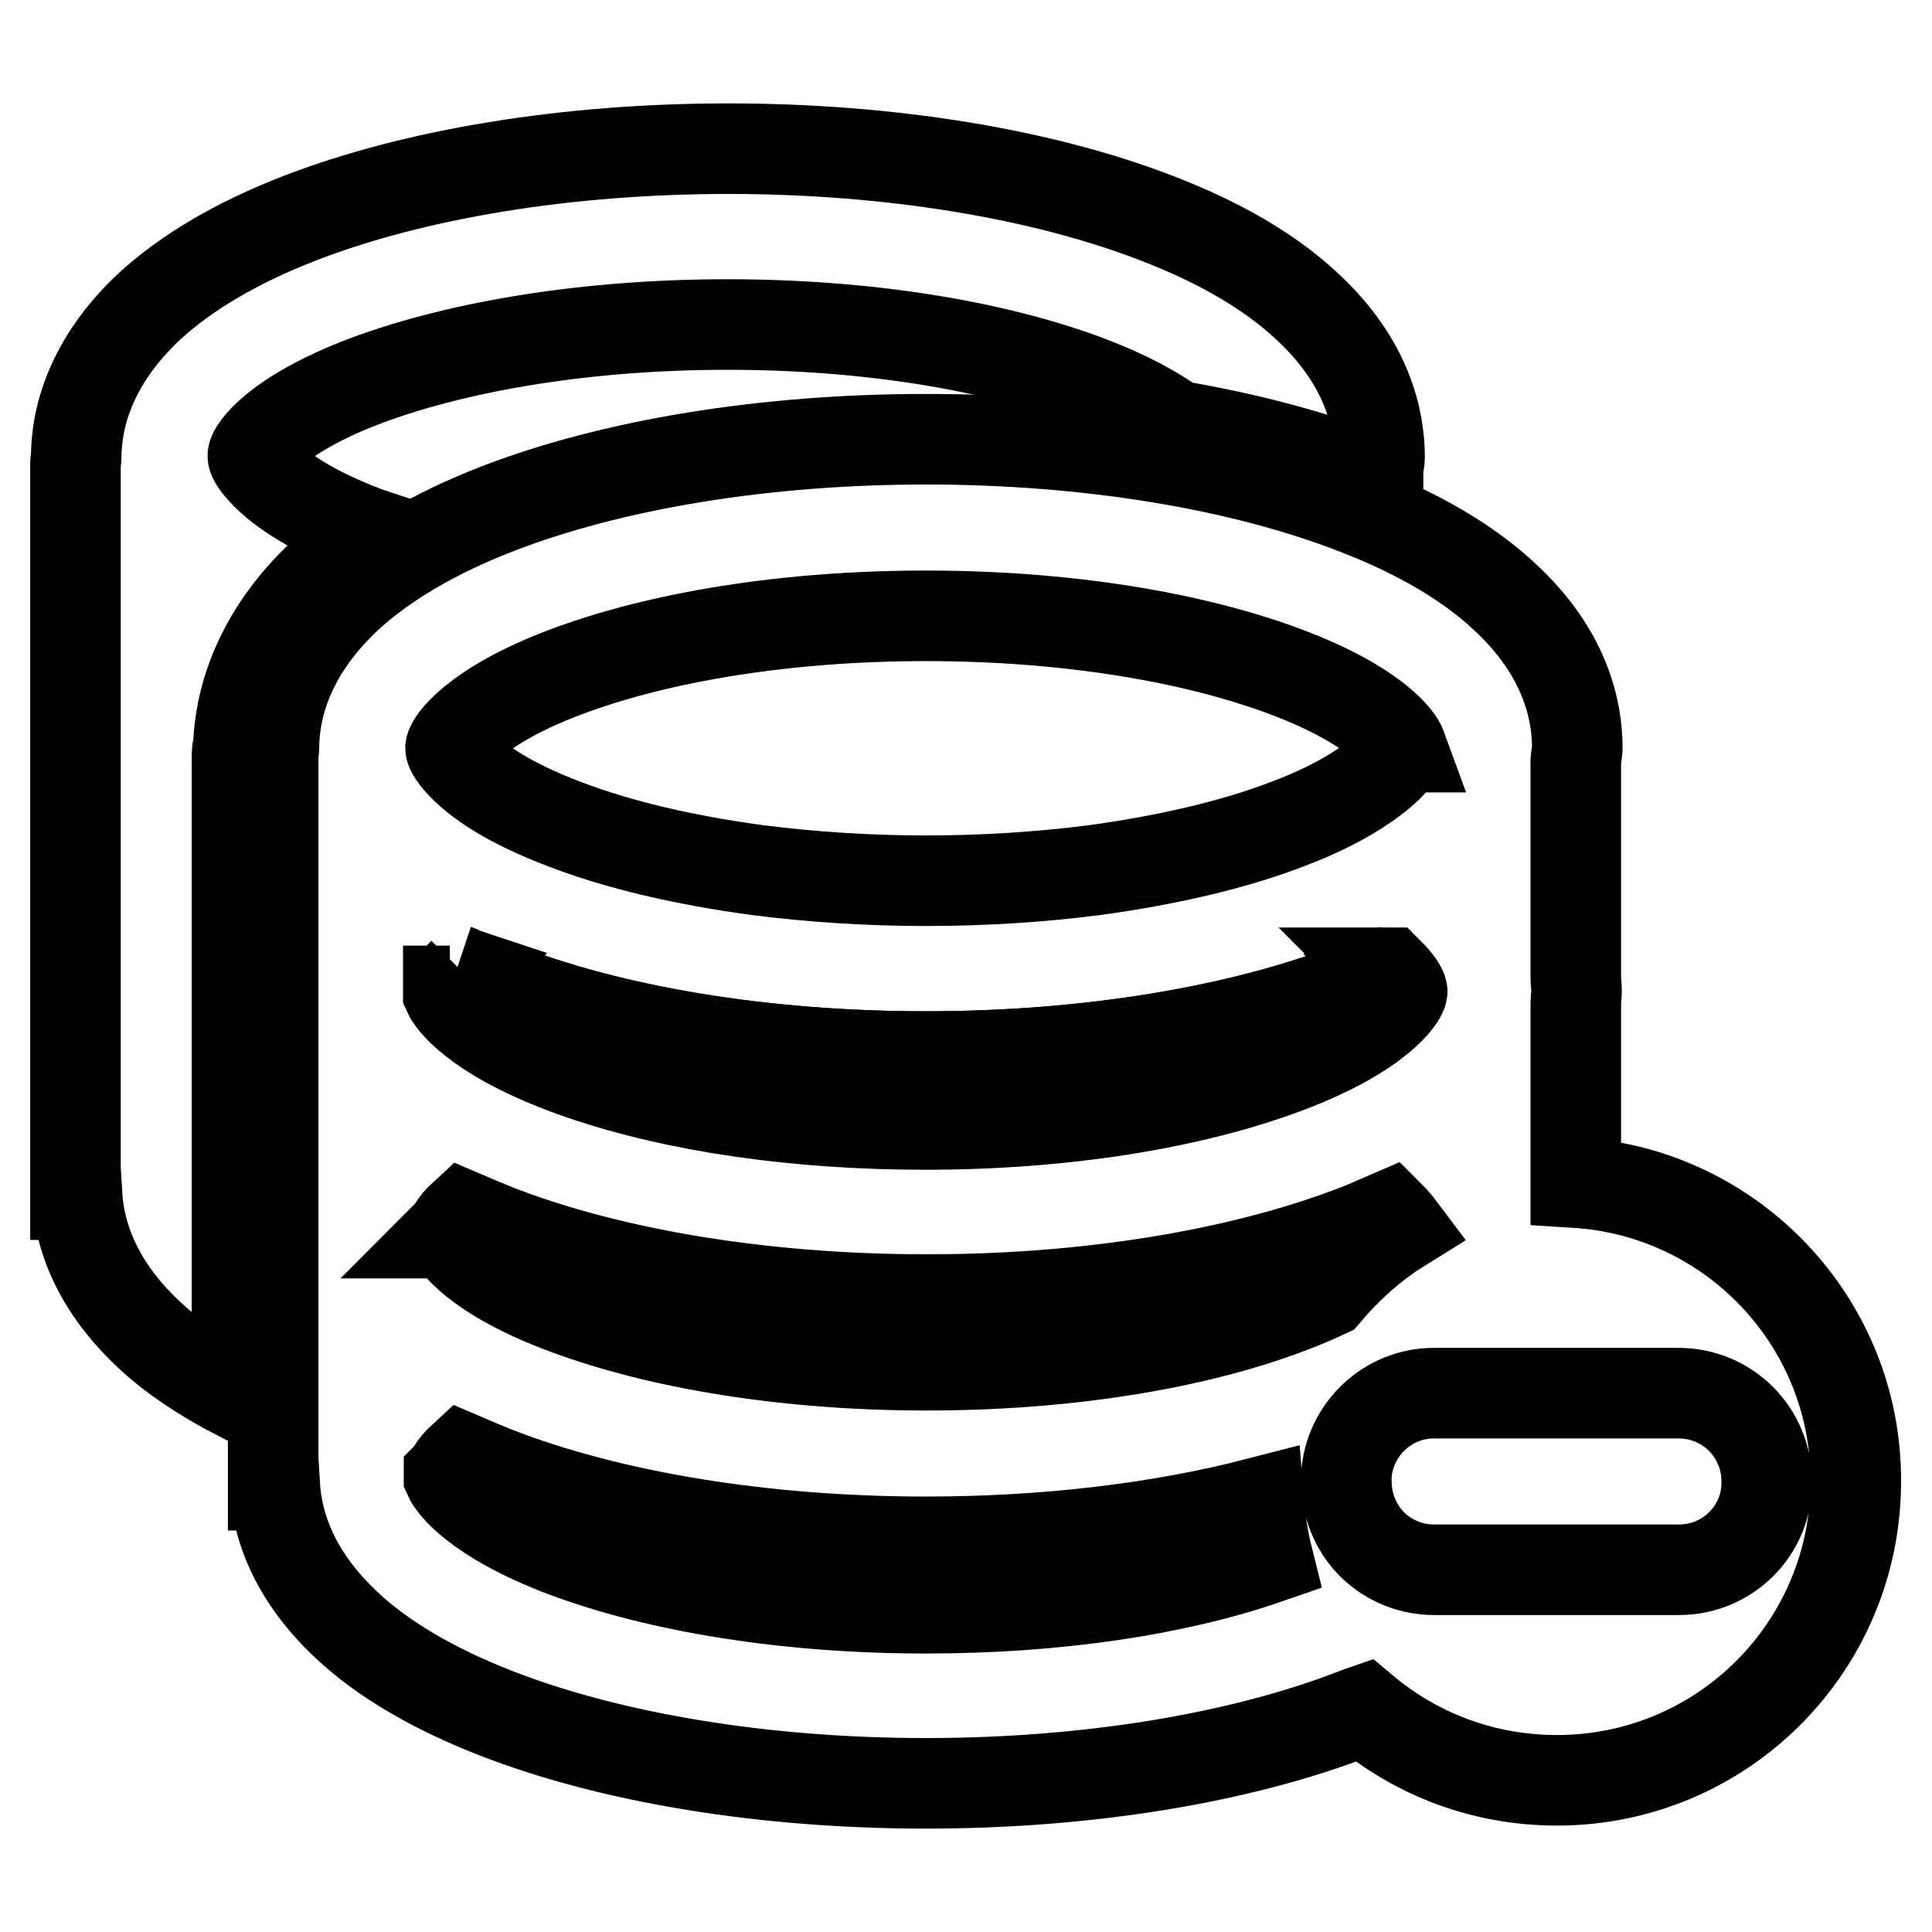 <?xml version="1.0" encoding="utf-8"?>
<!-- Svg Vector Icons : http://www.onlinewebfonts.com/icon -->
<!DOCTYPE svg PUBLIC "-//W3C//DTD SVG 1.1//EN" "http://www.w3.org/Graphics/SVG/1.1/DTD/svg11.dtd">
<svg version="1.1" xmlns="http://www.w3.org/2000/svg" xmlns:xlink="http://www.w3.org/1999/xlink" x="0px" y="0px" viewBox="0 0 256 256" enable-background="new 0 0 256 256" xml:space="preserve">
<g> <path stroke-width="12" fill-opacity="0" stroke="#000000"  d="M31.6,98.6c0.2-5,2-14,11.4-22.7c1.9-1.8,4.1-3.4,6.5-5.1c-0.3-0.1-0.6-0.2-0.9-0.3 c-7.4-2.8-11.3-5.6-13.3-7.6c-1.3-1.3-1.8-2.2-1.8-2.5c0-0.7,2.9-5.4,15.1-10C61.3,45.7,78.3,43,96.4,43s35.2,2.7,47.9,7.5 c5.5,2.1,9.1,4.2,11.4,5.9c9.6,1.6,18.5,4,26.2,7c0.3,0.1,0.5,0.2,0.7,0.3v-1.3c0-0.6,0.2-1.2,0.2-1.8c0-5-1.6-12.6-9.6-20 c-4.8-4.5-11.4-8.4-19.7-11.6c-15.4-6-35.7-9.3-57-9.3c-21.3,0-41.6,3.3-57,9.3c-8.2,3.2-14.8,7.1-19.7,11.6 c-7.9,7.4-9.7,14.9-9.7,20c0,0.3-0.1,0.5-0.1,0.7v97h0.2c0.3,5,2.3,11.8,9.6,18.6c3.1,2.9,7,5.5,11.6,7.9v-84.6 C31.4,99.6,31.5,99,31.6,98.6z"/> <path stroke-width="12" fill-opacity="0" stroke="#000000"  d="M184.8,128.5c-0.3,0.1-0.7,0.3-1,0.4l0,0c0,0,0,0,0.1,0C184.3,128.8,184.6,128.6,184.8,128.5z M122.7,140 c-21.3,0-41.6-3.3-57-9.3c-1.4-0.6-2.8-1.1-4.2-1.8l0,0c1.3,0.6,2.7,1.2,4.2,1.7C81.1,136.7,101.4,140,122.7,140L122.7,140z"/> <path stroke-width="12" fill-opacity="0" stroke="#000000"  d="M185.5,131.1v0.5h0c-0.3,1.2-3.7,5.5-14.9,9.8c-12.7,4.8-29.7,7.5-47.9,7.5c-17,0-33-2.3-45.4-6.6 c12.4,4.3,28.4,6.6,45.5,6.6c18.2,0,35.2-2.7,47.9-7.5c12.2-4.6,15-9.3,15.1-10c0-0.3-0.5-1.2-1.8-2.5c0,0,0,0-0.1,0 C184.9,129.9,185.5,130.7,185.5,131.1z"/> <path stroke-width="12" fill-opacity="0" stroke="#000000"  d="M179.8,130.7c0.7-0.3,1.4-0.6,2.1-0.8C181.2,130.1,180.5,130.4,179.8,130.7z M122.7,140 c21.4,0,41.6-3.3,57-9.3C164.4,136.7,144.1,140,122.7,140z"/> <path stroke-width="12" fill-opacity="0" stroke="#000000"  d="M208.8,156.7v-23.7c0-0.5,0.1-1.1,0.1-1.7c0-0.6-0.1-1.2-0.1-1.8v-28.6c0-0.6,0.2-1.2,0.2-1.8 c0-5-1.6-12.6-9.6-20c-4.8-4.5-11.4-8.4-19.7-11.6c-15.4-6-35.7-9.3-57-9.3c-21.3,0-41.6,3.3-57,9.3c-8.2,3.2-14.8,7.1-19.7,11.6 c-7.9,7.4-9.7,14.9-9.7,20c0,0.3-0.1,0.5-0.1,0.7v97h0.2c0.3,5,2.3,11.8,9.6,18.6c4.8,4.5,11.5,8.4,19.7,11.6 c15.4,6,35.7,9.3,57,9.3c21.3,0,41.6-3.3,57-9.3c0.3-0.1,0.7-0.3,1-0.4c6.9,5.8,15.8,9.3,25.6,9.3c21.9,0,39.6-17.7,39.6-39.6 C246,175.3,229.6,158,208.8,156.7z M74.8,89.1c12.7-4.8,29.7-7.5,47.9-7.5s35.2,2.7,47.9,7.5c11.6,4.4,14.7,8.8,15.1,9.9h-0.2v0.4 c0,0.4-0.6,1.2-1.6,2.2c-2,1.9-5.9,4.8-13.3,7.6c-7.3,2.8-16.1,4.8-25.6,6.1c-7,0.9-14.5,1.4-22.3,1.4c-7.7,0-15.2-0.5-22.3-1.4 c-9.6-1.3-18.3-3.3-25.6-6.1c-7.4-2.8-11.3-5.6-13.3-7.6c-1.3-1.3-1.8-2.2-1.8-2.5C59.8,98.4,62.7,93.7,74.8,89.1z M59.6,131.3 c0.3-0.4,0.6-1.2,1.8-2.4c-0.3-0.1-0.6-0.3-0.9-0.4c0.3,0.1,0.6,0.3,0.9,0.4c0,0,0,0,0,0l0,0c1.3,0.6,2.7,1.2,4.2,1.8 c15.4,6,35.7,9.3,57,9.3c21.3,0,41.6-3.3,57-9.3c0.7-0.3,1.4-0.6,2.1-0.8c0.7-0.3,1.3-0.6,2-0.9l0,0c0.3-0.1,0.7-0.3,1-0.4 c-0.3,0.1-0.6,0.3-0.9,0.4c1.3,1.3,1.8,2.2,1.8,2.5c-0.1,0.7-2.9,5.4-15.1,10c-12.7,4.8-29.7,7.5-47.9,7.5c-17,0-33-2.3-45.5-6.6 c-0.9-0.3-1.7-0.6-2.5-0.9c-11.8-4.5-14.8-9-15.2-9.9V131.3z M59.6,163.4c0.3-0.3,0.6-1.2,1.8-2.3c1.4,0.6,2.8,1.2,4.3,1.8 c15.4,6,35.7,9.3,57.1,9.3s41.6-3.3,57.1-9.3c1.5-0.6,2.8-1.2,4.2-1.8c0.6,0.6,1.1,1.2,1.4,1.6c-3.7,2.3-7,5.3-9.8,8.6 c-1.5,0.7-3.1,1.4-5,2.1c-12.7,4.8-29.7,7.5-47.9,7.5s-35.2-2.7-48-7.5c-11.8-4.4-14.8-9-15.1-9.9V163.4z M122.7,213.1 c-18.2,0-35.2-2.7-48-7.5c-11.8-4.5-14.8-9-15.2-9.9v-0.2c0.3-0.3,0.6-1.2,1.8-2.3c1.4,0.6,2.8,1.2,4.3,1.8 c15.4,6,35.7,9.3,57.1,9.3c15.8,0,31-1.8,44.1-5.2c0.2,2.5,0.6,5,1.2,7.4C155.6,210.8,139.7,213.1,122.7,213.1L122.7,213.1z  M222.5,208H190c-4.6,0-8.7-2.7-10.5-6.7c-0.7-1.5-1.1-3.2-1.1-5c0-0.3,0-0.5,0-0.8c0.4-6.1,5.5-10.9,11.6-10.9h32.4 c6.5,0,11.7,5.2,11.7,11.7C234.2,202.8,228.9,208,222.5,208z"/></g>
</svg>